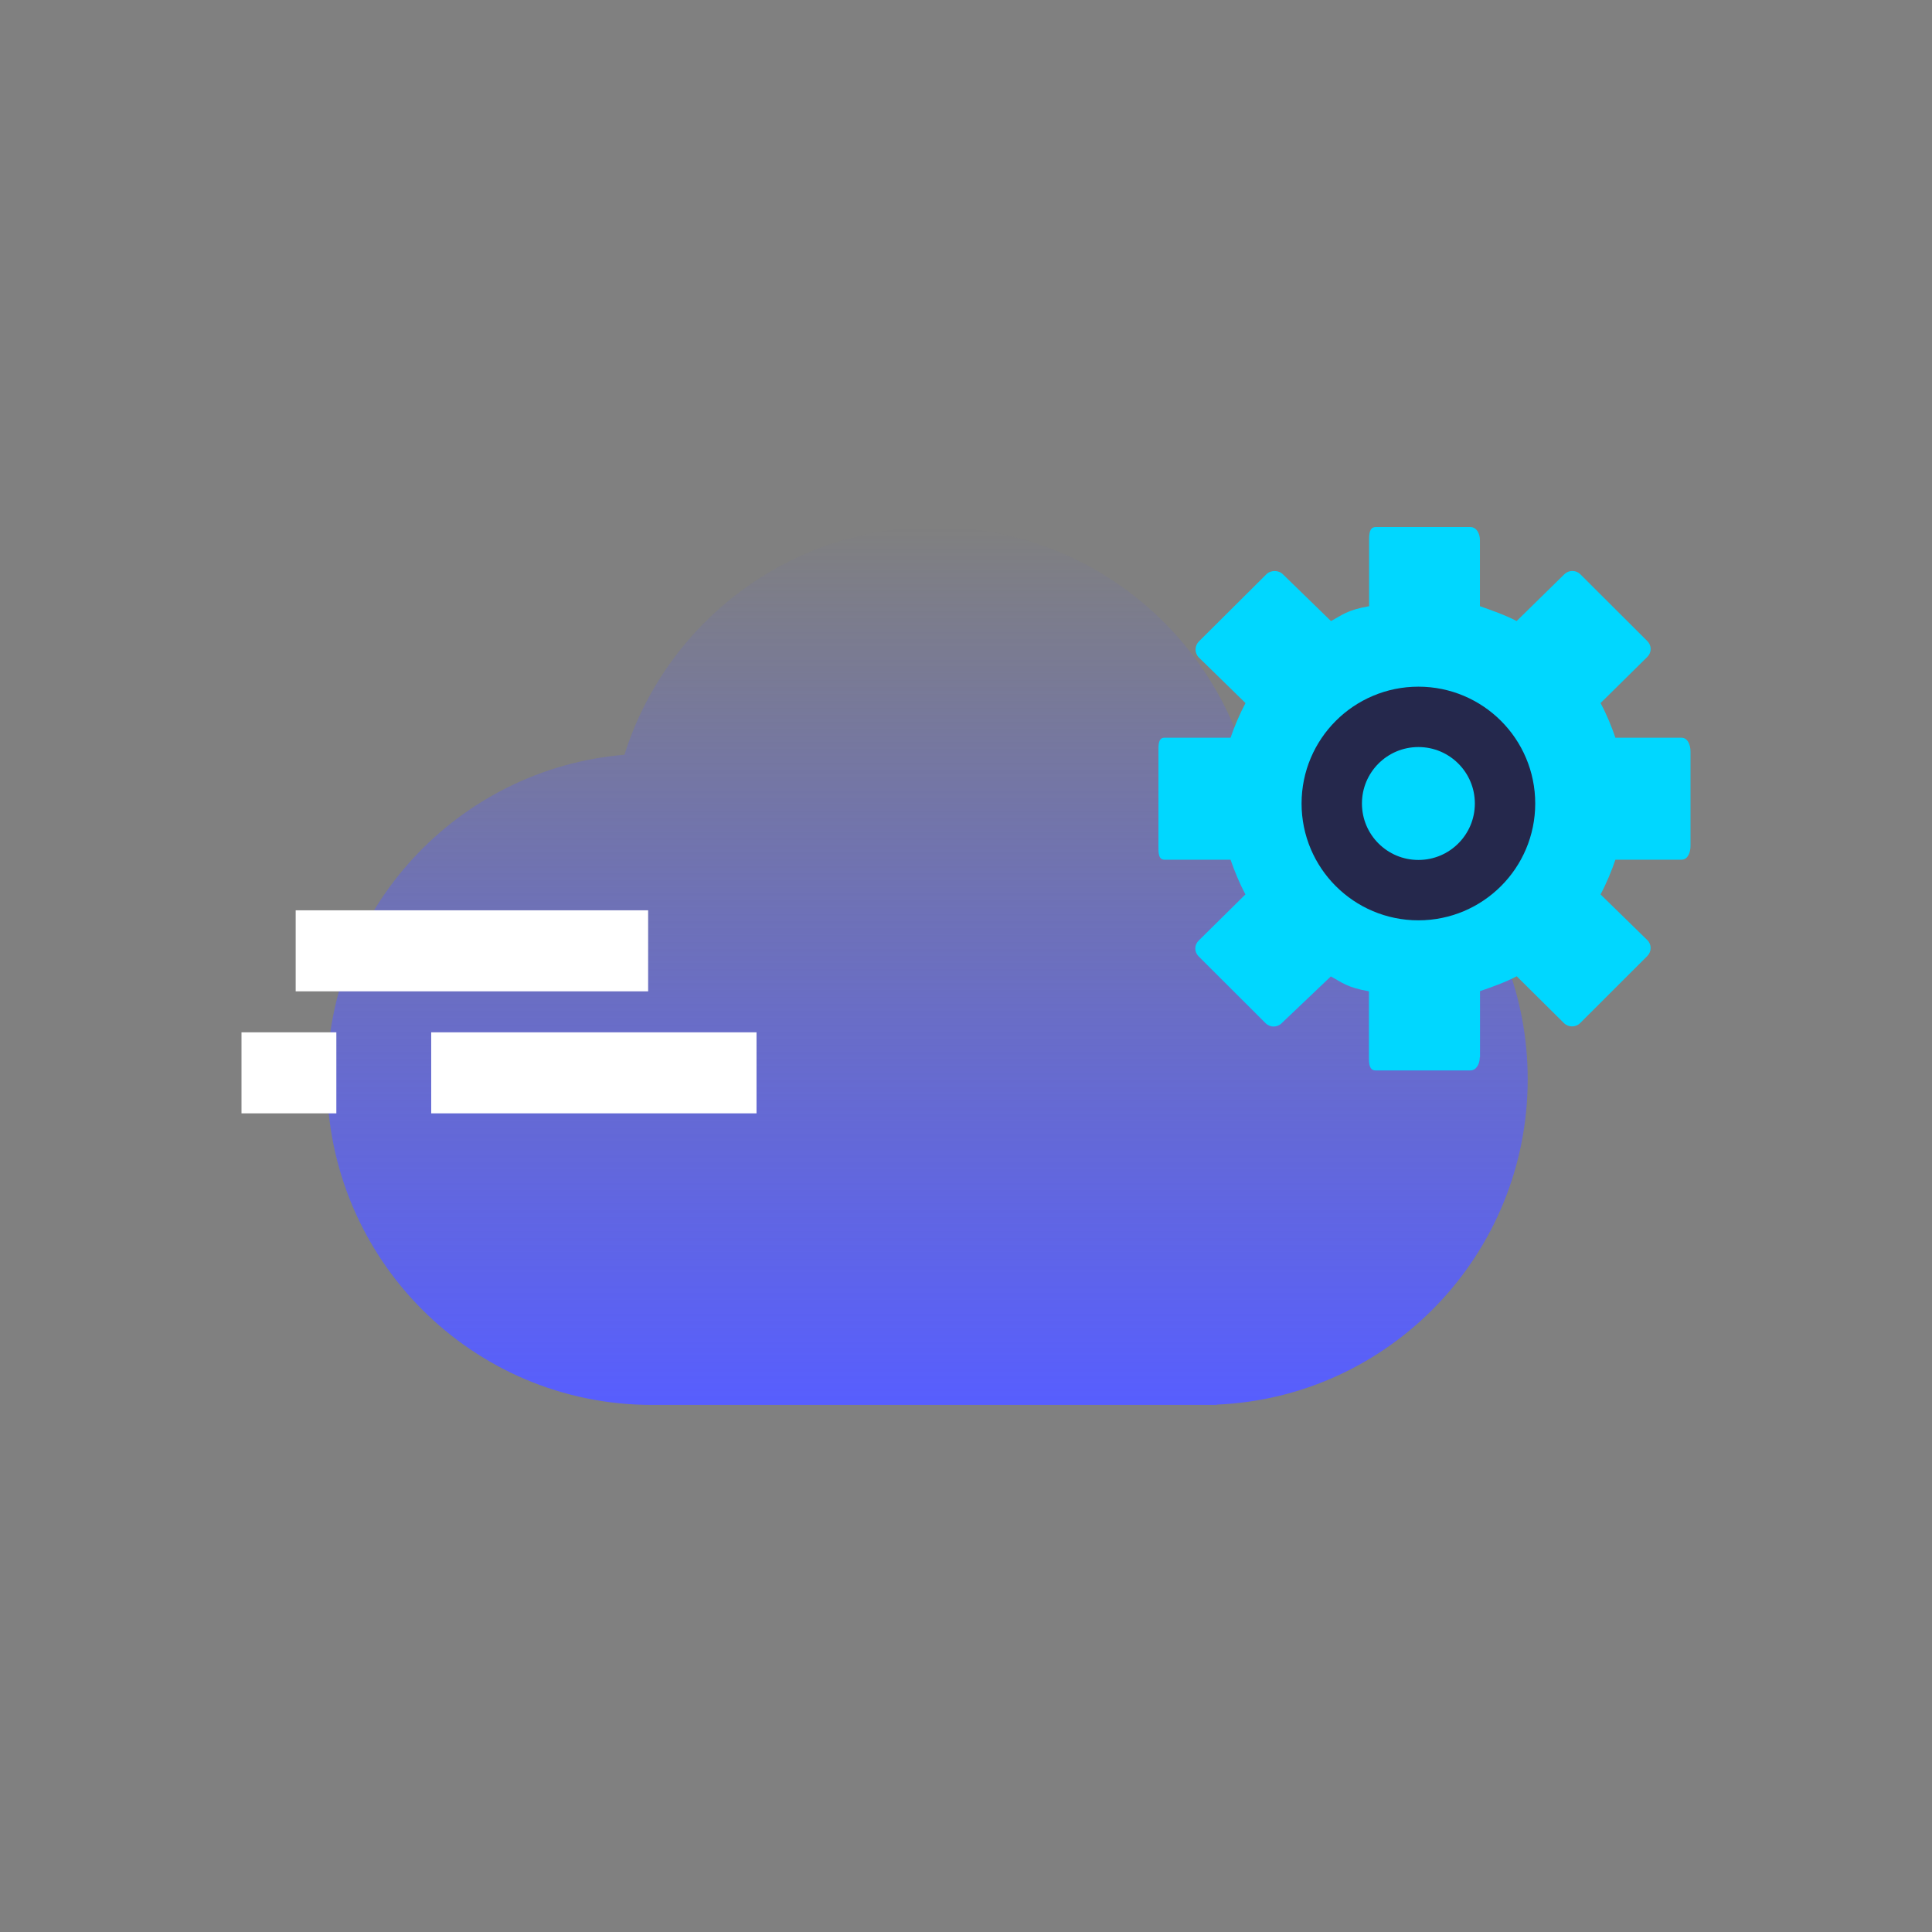 <?xml version="1.0" encoding="UTF-8"?>
<svg xmlns="http://www.w3.org/2000/svg" width="368" height="368" viewBox="0 0 368 368" fill="none">
  <rect x="0" y="0" width="368" height="368" fill="#808080" stroke="none"/>
  <path d="M177.98 100.395C150.29 100.395 126.843 118.624 118.942 143.763C87.208 146.42 62.279 173.08 62.279 205.574C62.279 239.832 89.988 267.603 124.166 267.603H231.795V267.546C264.724 266.134 290.99 238.929 290.99 205.574C290.99 174.036 267.507 147.995 237.11 144.06C229.301 118.767 205.781 100.395 177.98 100.395Z" fill="url(#paint0_linear_1722_5700)"></path>
  <path d="M281.906 201.376V188.787C284.012 188.064 286.747 187.105 288.9 185.958L297.89 194.87C298.739 195.718 300.153 195.718 300.986 194.87L313.764 182.107C314.613 181.259 314.629 179.891 313.764 179.058L304.868 170.367C306.016 168.213 306.974 165.872 307.697 163.75H320.302C321.497 163.75 322 162.351 322 161.157V143.113C322 141.919 321.481 140.52 320.302 140.52H307.697C306.974 138.414 306.031 136.072 304.868 133.919L313.78 125.117C314.629 124.269 314.629 122.964 313.78 122.115L301.018 109.385C300.169 108.536 298.817 108.552 297.968 109.385L288.884 118.296C286.715 117.149 283.996 116.206 281.89 115.467V102.878C281.89 101.683 281.277 100.395 280.083 100.395H262.039C260.845 100.395 260.782 101.683 260.782 102.878V115.467C256.554 116.206 255.674 117.149 253.521 118.296L244.373 109.4C243.54 108.552 242.047 108.552 241.199 109.4L228.374 122.163C227.525 123.011 227.509 124.379 228.342 125.227L237.238 133.919C236.091 136.072 235.116 138.414 234.393 140.52H221.804C220.609 140.52 220.657 141.919 220.657 143.113V161.157C220.657 162.351 220.609 163.75 221.804 163.75H234.393C235.116 165.856 236.075 168.198 237.222 170.367L228.311 179.168C227.462 180.001 227.462 181.321 228.311 182.17L241.073 194.901C241.922 195.75 243.289 195.734 244.122 194.901L253.489 185.989C255.643 187.137 256.538 188.08 260.751 188.818V201.408C260.751 202.602 260.813 203.891 262.008 203.891H280.051C281.246 203.891 281.859 202.602 281.859 201.408L281.906 201.376Z" fill="#00D7FF"></path>
  <path d="M270.171 169.551C261.054 169.551 253.668 162.164 253.668 153.048C253.668 143.931 261.054 136.545 270.171 136.545C279.287 136.545 286.674 143.931 286.674 153.048C286.674 162.164 279.287 169.551 270.171 169.551Z" stroke="#25284C" stroke-width="11.5" stroke-linejoin="round"></path>
  <path d="M144.098 204.35H82.135" stroke="white" stroke-width="15.439" stroke-linejoin="round"></path>
  <path d="M64.066 204.35H46" stroke="white" stroke-width="15.439" stroke-linejoin="round"></path>
  <path d="M123.454 181.113H56.32" stroke="white" stroke-width="15.439" stroke-linejoin="round"></path>
  <defs>
    <linearGradient id="paint0_linear_1722_5700" x1="176.635" y1="100.395" x2="176.635" y2="267.603" gradientUnits="userSpaceOnUse">
      <stop stop-color="#575EFE" stop-opacity="0"></stop>
      <stop offset="1" stop-color="#575EFE"></stop>
    </linearGradient>
  </defs>
</svg>
